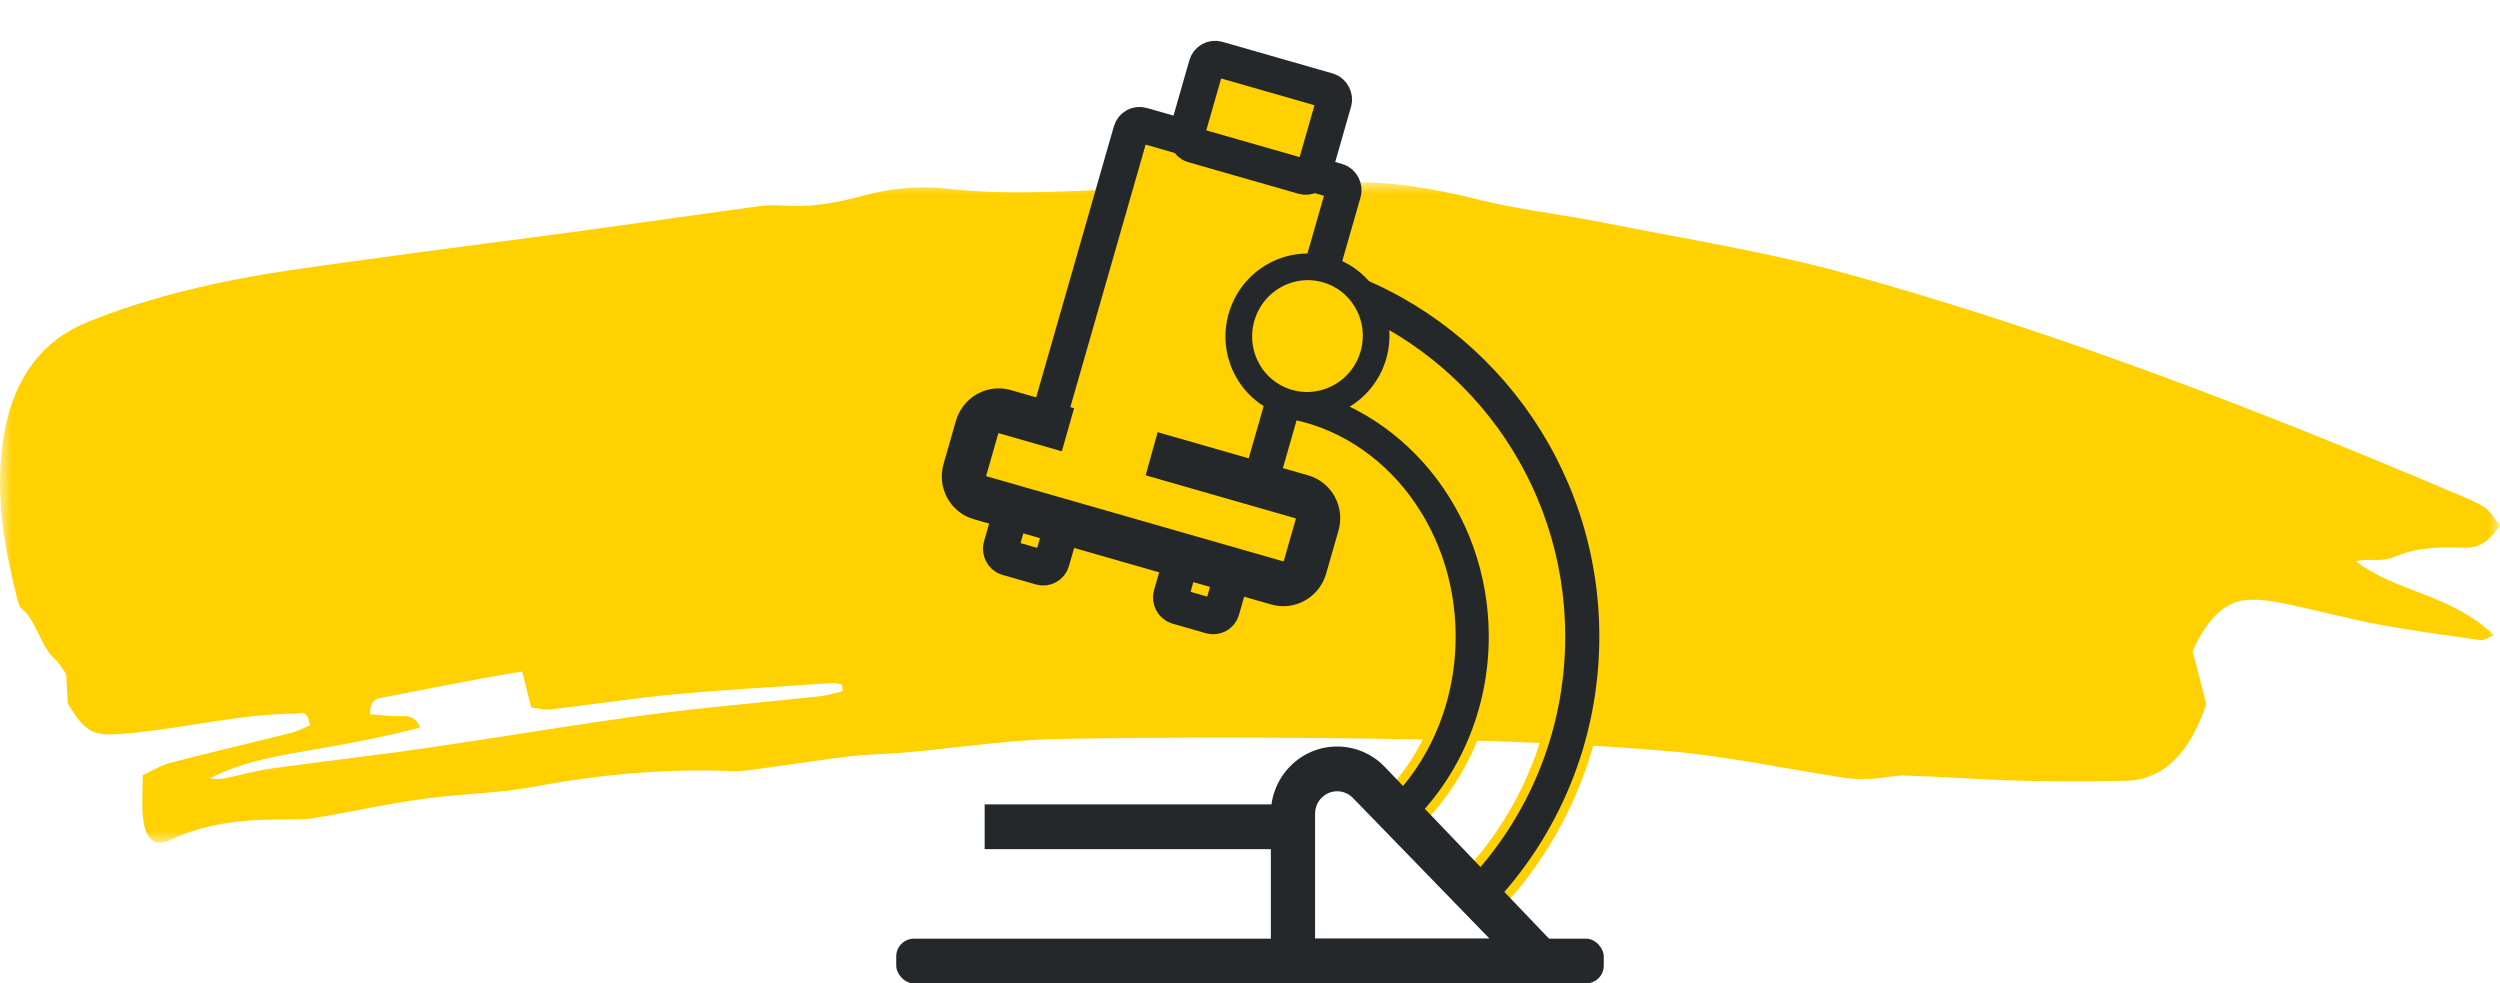 <?xml version="1.0" encoding="UTF-8"?>
<svg width="106px" height="41.696px" viewBox="0 0 106 41.696" version="1.1" xmlns="http://www.w3.org/2000/svg" xmlns:xlink="http://www.w3.org/1999/xlink">
    <title>Group 2</title>
    <defs>
        <polygon id="path-1" points="0 0 106 0 106 28 0 28"></polygon>
    </defs>
    <g id="All-Views---Updated-Pages-Only" stroke="none" stroke-width="1" fill="none" fill-rule="evenodd">
        <g id="4.2.1_RINVOQ-Results_Select-ISI_LRG-min" transform="translate(-599, -3334.275)">
            <g id="Group-6-Copy" transform="translate(190, 3334)">
                <g id="Group-2" transform="translate(409, 1)">
                    <g id="Global/Assets/Brushstroke/Symbols/Symbol_Dash" transform="translate(0, 7)">
                        <g id="Symbol_Dash" transform="translate(0, 0)">
                            <mask id="mask-2" fill="white">
                                <use xlink:href="#path-1"></use>
                            </mask>
                            <g id="Clip-2"></g>
                            <path d="M34.775,21.795 C32.312,22.064 29.844,22.264 27.385,22.593 C24.254,23.012 21.131,23.549 18.003,24.002 C15.852,24.313 13.696,24.555 11.544,24.854 C10.903,24.943 10.267,25.121 9.628,25.254 C9.392,25.302 9.154,25.337 8.909,25.267 C10.351,24.537 11.849,24.311 13.344,24.05 C14.835,23.79 16.326,23.519 17.821,23.119 C17.544,22.526 17.162,22.651 16.799,22.642 C16.437,22.633 16.075,22.589 15.689,22.559 C15.692,21.871 16.012,21.896 16.27,21.845 C17.66,21.568 19.052,21.3 20.444,21.037 C20.993,20.933 21.544,20.848 22.14,20.747 C22.274,21.28 22.379,21.702 22.523,22.277 C22.772,22.302 23.07,22.386 23.362,22.352 C25.125,22.149 26.885,21.872 28.649,21.71 C30.862,21.506 33.078,21.387 35.294,21.238 C35.43,21.229 35.568,21.276 35.705,21.298 C35.712,21.393 35.72,21.489 35.727,21.584 C35.41,21.656 35.094,21.76 34.775,21.795 M101.473,15.903 C102.442,15.482 103.408,15.461 104.393,15.502 C104.932,15.525 105.457,15.396 106,14.539 C105.748,14.244 105.568,13.93 105.341,13.787 C104.928,13.529 104.49,13.357 104.058,13.174 C95.575,9.578 87.038,6.295 78.367,3.9 C74.947,2.955 71.478,2.414 68.028,1.723 C66.248,1.366 64.45,1.18 62.68,0.737 C60.789,0.263 58.899,-0.064 56.983,0.01 C55.354,0.073 53.726,0.191 52.097,0.244 C51.003,0.279 49.906,0.215 48.811,0.245 C45.92,0.324 43.032,0.599 40.135,0.275 C38.971,0.144 37.766,0.253 36.618,0.567 C35.474,0.88 34.347,1.076 33.191,0.993 C32.827,0.967 32.459,0.978 32.096,1.027 C29.495,1.382 26.895,1.76 24.294,2.112 C21.329,2.515 18.362,2.88 15.398,3.297 C13.301,3.592 11.199,3.848 9.117,4.304 C7.288,4.705 5.457,5.213 3.676,5.945 C1.853,6.693 0.418,8.291 0.075,11.352 C-0.17,13.547 0.22,15.629 0.732,17.663 C0.771,17.818 0.829,18.013 0.915,18.08 C1.539,18.564 1.724,19.692 2.322,20.215 C2.511,20.38 2.658,20.652 2.808,20.854 C2.831,21.32 2.852,21.737 2.87,22.102 C3.552,23.227 3.898,23.478 4.978,23.405 C7.499,23.235 9.995,22.55 12.526,22.532 C12.769,22.531 13.026,22.328 13.143,23.026 C12.883,23.134 12.633,23.275 12.375,23.34 C10.658,23.772 8.939,24.172 7.224,24.619 C6.824,24.723 6.439,24.965 6.05,25.143 C6.05,25.843 6.006,26.395 6.06,26.924 C6.156,27.865 6.554,28.208 7.256,27.876 C8.918,27.091 10.624,27.012 12.341,27.021 C12.677,27.023 13.015,27.012 13.348,26.956 C15.189,26.646 17.025,26.215 18.871,26.037 C20.154,25.913 21.433,25.86 22.716,25.619 C25.476,25.101 28.254,24.856 31.04,24.97 C31.487,24.989 31.937,24.904 32.384,24.844 C33.612,24.68 34.838,24.483 36.067,24.339 C36.823,24.251 37.583,24.251 38.34,24.184 C40.555,23.989 42.768,23.64 44.984,23.604 C49.985,23.522 54.987,23.535 59.987,23.621 C63.554,23.681 67.123,23.818 70.683,24.118 C73.203,24.329 75.71,24.876 78.224,25.257 C78.612,25.315 79.007,25.311 79.397,25.292 C79.87,25.268 80.342,25.143 80.813,25.158 C82.44,25.211 84.066,25.335 85.693,25.377 C87.181,25.417 88.671,25.416 90.16,25.378 C91.738,25.337 92.854,24.184 93.546,22.133 C93.333,21.305 93.144,20.574 92.966,19.882 C93.562,18.567 94.282,17.802 95.237,17.715 C95.818,17.663 96.411,17.776 96.991,17.895 C98.27,18.156 99.541,18.508 100.821,18.747 C102.267,19.017 103.72,19.21 105.171,19.418 C105.301,19.437 105.439,19.329 105.75,19.214 C103.843,17.414 101.702,17.442 99.882,16.071 C100.425,15.94 100.986,16.114 101.473,15.903" id="Fill-1" fill="#FFD100" mask="url(#mask-2)"></path>
                        </g>
                    </g>
                    <g id="Group-34" transform="translate(38, 0)">
                        <g id="Group-32" transform="translate(0, 0)">
                            <g id="Group-29" transform="translate(0, 0)">
                                <rect id="Rectangle" fill="#25282A" x="0" y="39.074" width="30" height="1.898" rx="0.754"></rect>
                                <path d="M30,26.264 C30,30.755 28.239,34.83 25.377,37.819 L24.065,36.537 C26.611,33.88 28.177,30.257 28.177,26.264 C28.177,19.708 23.955,14.151 18.112,12.226 L18.558,10.432 C25.192,12.561 30,18.844 30,26.264 Z" id="Combined-Shape" stroke="#FFD100" stroke-width="0.377" fill="#25282A" fill-rule="nonzero"></path>
                                <path d="M25.312,26.264 C25.312,29.749 23.769,32.852 21.365,34.85 L20.197,33.626 C22.22,31.956 23.531,29.28 23.531,26.264 C23.531,21.504 20.265,17.591 16.087,17.141 L16.56,15.476 C21.515,16.271 25.312,20.798 25.312,26.264 Z" id="Combined-Shape" stroke="#FFD100" stroke-width="0.377" fill="#25282A" fill-rule="nonzero"></path>
                                <g id="Group-28" transform="translate(12.306, 13.641) rotate(16) translate(-12.306, -13.641)translate(3.868, 1.87)">
                                    <g id="Group-26" transform="translate(-0, -0)">
                                        <g id="Group-23" transform="translate(-0, -0)">
                                            <rect id="Rectangle-Copy-32" stroke="#25282A" stroke-width="1.508" fill="#FFD100" x="3.308" y="20.501" width="2.242" height="2.288" rx="0.377"></rect>
                                            <rect id="Rectangle-Copy-33" stroke="#25282A" stroke-width="1.508" fill="#FFD100" x="10.808" y="20.501" width="2.242" height="2.288" rx="0.377"></rect>
                                            <rect id="Rectangle-Copy-34" stroke="#25282A" stroke-width="1.508" fill="#FFD100" stroke-linejoin="round" x="3.75" y="3.579" width="9.375" height="13.285" rx="0.377"></rect>
                                            <rect id="Rectangle" fill="#25282A" x="0.938" y="16.863" width="15" height="3.796" rx="0.754"></rect>
                                            <path d="M15,15.914 C16.036,15.914 16.875,16.764 16.875,17.812 L16.875,19.71 C16.875,20.758 16.036,21.608 15,21.608 L1.875,21.608 C0.839,21.608 -4.65911054e-16,20.758 -4.65911054e-16,19.71 L-4.65911054e-16,17.812 C-4.65911054e-16,16.764 0.839,15.914 1.875,15.914 L15,15.914 Z" id="Path" fill="#25282A" fill-rule="nonzero"></path>
                                            <polygon id="Path" fill="#FFD100" fill-rule="nonzero" points="15 17.812 1.875 17.812 1.875 19.71 15 19.71"></polygon>
                                            <polygon id="Rectangle" fill="#FFD100" points="4.657 9.188 8.339 13.762 8.375 18.582 4.674 18.542"></polygon>
                                            <rect id="Rectangle" stroke="#25282A" stroke-width="1.508" fill="#FFD100" stroke-linejoin="round" x="6.055" y="4.22319756e-17" width="5.625" height="3.796" rx="0.377"></rect>
                                        </g>
                                    </g>
                                    <ellipse id="Oval" stroke="#25282A" stroke-width="1.131" fill="#FFD100" cx="13.338" cy="10.245" rx="2.909" ry="2.938"></ellipse>
                                </g>
                                <rect id="Rectangle-Copy-30" fill="#25282A" x="3.75" y="33.381" width="12.188" height="1.898"></rect>
                                <path d="M18.696,30.927 C19.442,30.927 20.158,31.227 20.685,31.761 C24.17,35.405 26.784,38.138 28.526,39.959 C28.741,40.184 28.541,40.497 27.925,40.898 L15.884,40.972 L15.884,33.774 C15.884,32.201 17.143,30.927 18.696,30.927 Z M18.696,32.825 C18.179,32.825 17.759,33.25 17.759,33.774 L17.759,39.074 L25.157,39.074 L19.359,33.103 C19.183,32.925 18.945,32.825 18.696,32.825 Z" id="Triangle" fill="#25282A" fill-rule="nonzero"></path>
                            </g>
                        </g>
                    </g>
                </g>
            </g>
        </g>
    </g>
</svg>